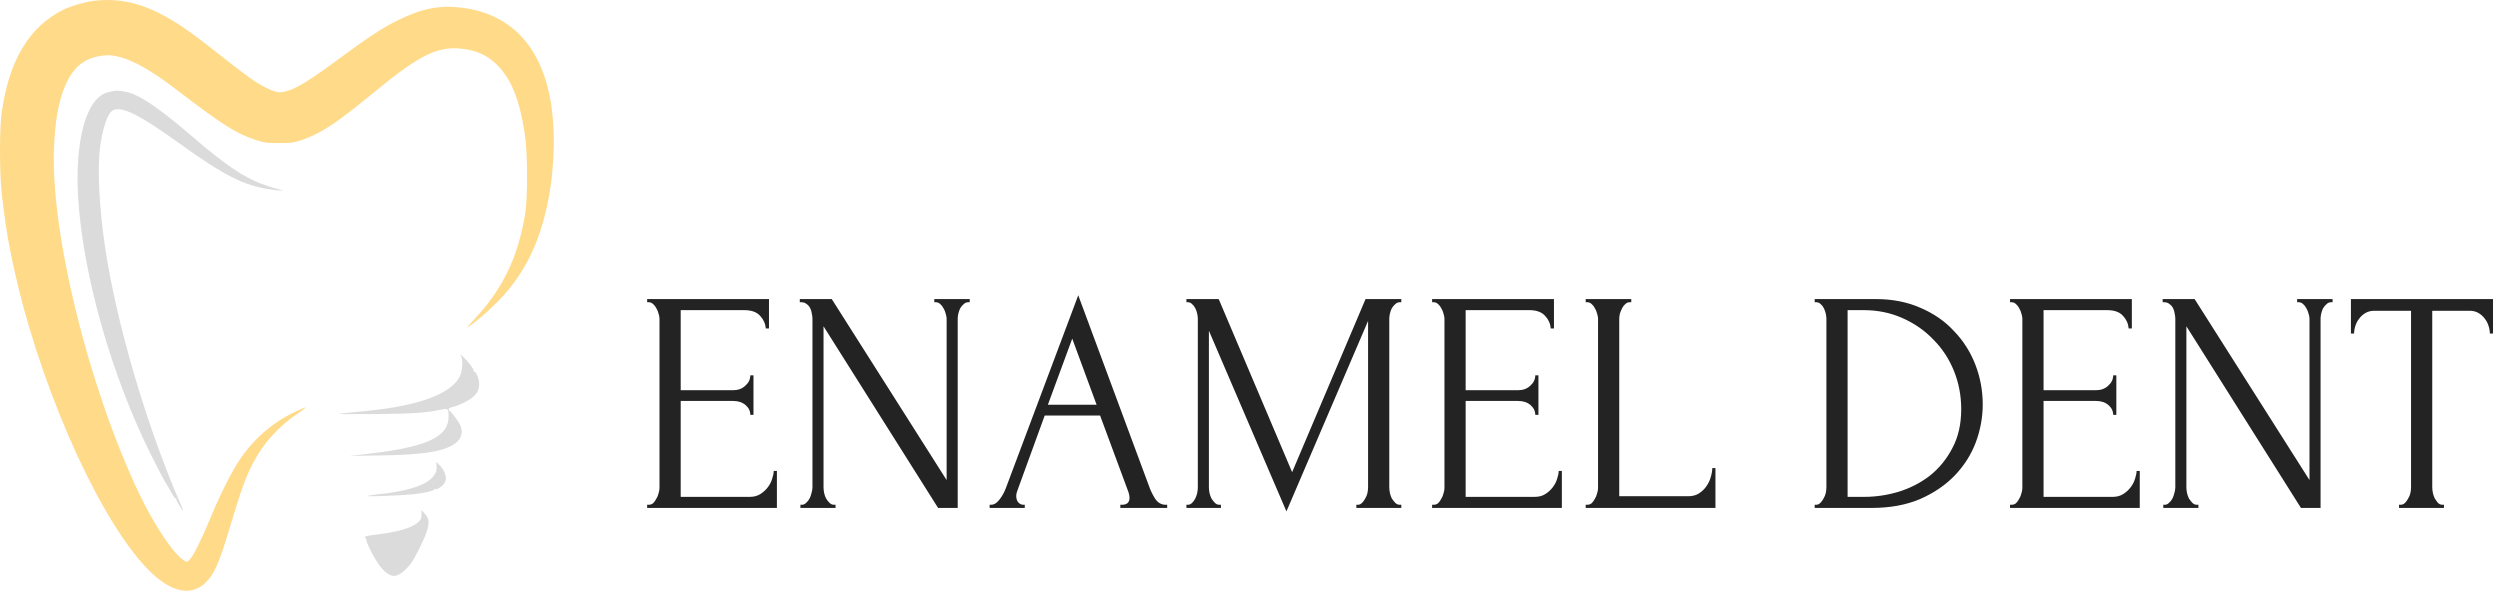 <svg width="316" height="75" viewBox="0 0 316 75" fill="none" xmlns="http://www.w3.org/2000/svg">
<path d="M11.755 0.12C10.635 0.269 8.917 0.78 7.983 1.24C3.675 3.407 1.147 7.628 0.213 14.202C-0.073 16.306 -0.073 21.797 0.226 24.511C0.649 28.396 1.184 31.496 2.118 35.468C5.692 50.584 13.187 66.82 19.201 72.46C21.89 74.975 24.318 75.361 26.087 73.543C27.12 72.473 27.73 71.078 29.012 66.795C30.507 61.79 31.042 60.333 32.038 58.428C33.308 56.012 35.288 53.834 37.629 52.265C39.073 51.294 38.973 51.269 37.193 52.103C34.416 53.423 31.988 55.552 30.258 58.166C29.199 59.773 27.767 62.636 26.572 65.537C25.564 67.99 24.555 70.032 24.082 70.605C23.708 71.053 23.671 71.066 23.36 70.904C22.065 70.231 19.525 66.471 17.545 62.3C11.158 48.803 6.364 29.293 6.825 18.61C6.974 15.136 7.41 12.782 8.244 10.828C9.303 8.375 10.759 7.254 13.187 7.005C15.267 6.793 18.18 8.163 22.276 11.313C28.228 15.87 29.884 16.916 32.549 17.763C33.495 18.062 33.794 18.099 35.288 18.087C36.782 18.087 37.081 18.049 38.027 17.738C40.492 16.916 42.435 15.646 47.178 11.749C53.392 6.644 55.583 5.636 59.107 6.271C60.601 6.532 61.784 7.155 62.867 8.238C64.622 10.006 65.668 12.596 66.316 16.792C66.702 19.244 66.727 24.922 66.378 27.064C65.469 32.542 63.527 36.564 59.916 40.399C59.343 40.996 58.97 41.445 59.069 41.382C59.904 40.884 61.385 39.639 62.755 38.282C65.88 35.157 67.822 31.559 68.968 26.815C70.001 22.544 70.275 17.651 69.715 13.554C68.681 6.134 64.772 1.776 58.409 0.979C55.521 0.618 53.304 1.066 50.167 2.622C48.324 3.544 46.568 4.689 43.194 7.179C39.11 10.205 37.467 11.214 36.085 11.562C35.263 11.774 34.752 11.662 33.482 11.014C32.175 10.342 31.266 9.682 27.568 6.769C25.962 5.486 23.945 3.98 23.086 3.407C18.89 0.605 15.553 -0.366 11.755 0.12Z" fill="#FFDA89"/>
<path d="M14.059 11.562C13.299 11.724 12.951 11.886 12.465 12.309C10.51 14.015 9.514 18.921 9.875 24.922C10.473 34.721 14.059 47.396 19.089 57.494C20.023 59.374 20.894 61.018 21.218 61.491C21.33 61.665 21.579 62.088 21.778 62.45C21.965 62.811 22.177 63.072 22.252 63.022C22.326 62.985 22.339 63.01 22.289 63.084C22.227 63.197 22.849 64.28 23.173 64.603C23.198 64.628 23.023 64.18 22.774 63.607C18.429 53.559 14.669 40.685 13.249 31.023C12.565 26.379 12.316 21.585 12.614 18.896C12.913 16.343 13.586 14.314 14.258 13.953C15.354 13.367 17.607 14.476 22.588 18.062C28.353 22.22 30.905 23.503 34.292 23.963C36.047 24.188 36.172 24.175 34.914 23.839C32.237 23.117 30.332 22.096 27.381 19.792C26.634 19.207 25.95 18.672 25.875 18.597C25.8 18.535 24.879 17.75 23.833 16.854C19.674 13.318 17.408 11.836 15.727 11.575C14.831 11.425 14.756 11.425 14.059 11.562Z" fill="#DBDBDB"/>
<path d="M58.347 45.18C58.534 45.728 58.409 47.023 58.098 47.62C57.388 49.015 55.334 50.198 52.346 50.945C49.93 51.543 48.299 51.779 43.132 52.265C42.298 52.352 43.481 52.364 47.116 52.339C52.209 52.302 53.728 52.203 55.82 51.767C56.629 51.605 56.704 51.667 56.704 52.626C56.704 55.303 53.84 56.573 45.809 57.444L44.19 57.619L47.988 57.569C53.454 57.494 55.994 57.096 57.463 56.1C58.36 55.489 58.609 54.568 58.123 53.634C57.861 53.124 56.928 51.904 56.803 51.904C56.741 51.904 56.704 51.829 56.704 51.729C56.704 51.642 56.878 51.53 57.077 51.48C57.837 51.331 59.281 50.646 59.779 50.185C60.377 49.65 60.563 49.239 60.563 48.505C60.563 47.907 60.14 46.861 59.941 46.986C59.879 47.023 59.854 46.986 59.891 46.886C59.953 46.712 59.157 45.666 58.521 45.081L58.198 44.782L58.347 45.18Z" fill="#DBDBDB"/>
<path d="M55.185 58.876C55.371 60.744 52.919 61.939 47.739 62.487C47.017 62.562 46.407 62.661 46.369 62.699C46.282 62.798 50.951 62.624 52.271 62.474C53.603 62.337 54.986 62.001 54.886 61.852C54.849 61.79 54.911 61.777 55.023 61.815C55.297 61.926 56.044 61.379 56.268 60.918C56.542 60.345 56.181 59.362 55.434 58.664L55.147 58.39L55.185 58.876Z" fill="#DBDBDB"/>
<path d="M53.279 65.039C53.279 65.55 53.217 65.674 52.831 66.023C52.059 66.745 50.254 67.256 47.403 67.592C46.431 67.704 46.12 67.791 46.12 67.928C46.12 68.028 46.17 68.065 46.245 68.028C46.319 67.99 46.332 68.04 46.294 68.14C46.182 68.426 47.403 70.792 48.1 71.651C48.797 72.51 49.444 72.883 50.017 72.771C50.528 72.672 51.325 72.037 51.897 71.277C52.545 70.393 53.802 67.816 54.039 66.87C54.276 65.923 54.201 65.512 53.678 64.915L53.279 64.454V65.039Z" fill="#DBDBDB"/>
<path d="M81.8 63.802H82C82.213 63.802 82.4 63.735 82.56 63.602C82.72 63.442 82.853 63.255 82.96 63.042C83.093 62.828 83.187 62.602 83.24 62.362C83.32 62.122 83.36 61.895 83.36 61.682V40.282C83.36 40.095 83.32 39.882 83.24 39.642C83.187 39.402 83.093 39.175 82.96 38.962C82.853 38.748 82.72 38.575 82.56 38.442C82.4 38.282 82.213 38.202 82 38.202H81.8V37.802H97.2V41.522H96.8C96.747 40.908 96.507 40.375 96.08 39.922C95.653 39.442 94.987 39.202 94.08 39.202H86.04V49.322H92.68C93.293 49.322 93.8 49.135 94.2 48.762C94.627 48.388 94.84 47.948 94.84 47.442H95.24V52.442H94.84C94.84 51.962 94.64 51.548 94.24 51.202C93.84 50.855 93.32 50.682 92.68 50.682H86.04V62.802H94.8C95.307 62.802 95.747 62.682 96.12 62.442C96.493 62.202 96.8 61.922 97.04 61.602C97.307 61.255 97.493 60.895 97.6 60.522C97.733 60.122 97.8 59.788 97.8 59.522H98.2V64.202H81.8V63.802ZM105.414 63.802H105.614V64.202H101.174V63.802H101.374C101.561 63.802 101.734 63.722 101.894 63.562C102.081 63.402 102.227 63.215 102.334 63.002C102.441 62.788 102.521 62.562 102.574 62.322C102.654 62.055 102.694 61.815 102.694 61.602V40.282C102.694 40.095 102.667 39.882 102.614 39.642C102.587 39.402 102.521 39.175 102.414 38.962C102.307 38.748 102.161 38.575 101.974 38.442C101.787 38.282 101.561 38.202 101.294 38.202H101.094V37.802H105.134L119.654 60.682V40.282C119.654 40.095 119.614 39.882 119.534 39.642C119.481 39.402 119.387 39.175 119.254 38.962C119.147 38.748 119.014 38.575 118.854 38.442C118.694 38.282 118.507 38.202 118.294 38.202H118.094V37.802H122.574V38.202H122.374C122.161 38.202 121.974 38.282 121.814 38.442C121.654 38.575 121.507 38.748 121.374 38.962C121.267 39.175 121.187 39.402 121.134 39.642C121.081 39.882 121.054 40.095 121.054 40.282V64.202H118.574L104.094 41.242V61.602C104.094 61.815 104.121 62.055 104.174 62.322C104.227 62.562 104.307 62.788 104.414 63.002C104.547 63.215 104.694 63.402 104.854 63.562C105.014 63.722 105.201 63.802 105.414 63.802ZM141.611 63.802H141.811C142.451 63.802 142.771 63.508 142.771 62.922C142.771 62.708 142.731 62.482 142.651 62.242L139.051 52.522H132.051L128.571 62.082C128.491 62.295 128.451 62.495 128.451 62.682C128.451 63.028 128.545 63.308 128.731 63.522C128.918 63.708 129.118 63.802 129.331 63.802H129.531V64.202H125.091V63.802H125.291C125.638 63.802 125.971 63.602 126.291 63.202C126.638 62.775 126.918 62.282 127.131 61.722L136.291 37.322L145.251 61.482C145.438 62.015 145.691 62.535 146.011 63.042C146.358 63.548 146.798 63.802 147.331 63.802H147.531V64.202H141.611V63.802ZM132.451 51.162H138.611L135.531 42.802L132.451 51.162ZM171.445 63.802H171.645C171.832 63.802 172.005 63.722 172.165 63.562C172.325 63.402 172.458 63.215 172.565 63.002C172.698 62.788 172.792 62.562 172.845 62.322C172.898 62.055 172.925 61.815 172.925 61.602V40.562L162.605 64.642L152.805 41.802V61.602C152.805 61.815 152.832 62.055 152.885 62.322C152.938 62.562 153.018 62.788 153.125 63.002C153.258 63.215 153.405 63.402 153.565 63.562C153.725 63.722 153.912 63.802 154.125 63.802H154.325V64.202H149.965V63.802H150.165C150.352 63.802 150.525 63.722 150.685 63.562C150.845 63.402 150.978 63.215 151.085 63.002C151.192 62.788 151.272 62.562 151.325 62.322C151.378 62.055 151.405 61.815 151.405 61.602V40.282C151.405 40.095 151.378 39.882 151.325 39.642C151.272 39.402 151.192 39.175 151.085 38.962C150.978 38.748 150.845 38.575 150.685 38.442C150.525 38.282 150.352 38.202 150.165 38.202H149.965V37.802H154.045L163.325 59.682L172.605 37.802H177.125V38.202H176.925C176.712 38.202 176.525 38.282 176.365 38.442C176.205 38.575 176.058 38.748 175.925 38.962C175.818 39.175 175.738 39.402 175.685 39.642C175.632 39.882 175.605 40.095 175.605 40.282V61.602C175.605 61.815 175.632 62.055 175.685 62.322C175.738 62.562 175.818 62.788 175.925 63.002C176.058 63.215 176.205 63.402 176.365 63.562C176.525 63.722 176.712 63.802 176.925 63.802H177.125V64.202H171.445V63.802ZM181.019 63.802H181.219C181.432 63.802 181.619 63.735 181.779 63.602C181.939 63.442 182.072 63.255 182.179 63.042C182.312 62.828 182.405 62.602 182.459 62.362C182.539 62.122 182.579 61.895 182.579 61.682V40.282C182.579 40.095 182.539 39.882 182.459 39.642C182.405 39.402 182.312 39.175 182.179 38.962C182.072 38.748 181.939 38.575 181.779 38.442C181.619 38.282 181.432 38.202 181.219 38.202H181.019V37.802H196.419V41.522H196.019C195.965 40.908 195.725 40.375 195.299 39.922C194.872 39.442 194.205 39.202 193.299 39.202H185.259V49.322H191.899C192.512 49.322 193.019 49.135 193.419 48.762C193.845 48.388 194.059 47.948 194.059 47.442H194.459V52.442H194.059C194.059 51.962 193.859 51.548 193.459 51.202C193.059 50.855 192.539 50.682 191.899 50.682H185.259V62.802H194.019C194.525 62.802 194.965 62.682 195.339 62.442C195.712 62.202 196.019 61.922 196.259 61.602C196.525 61.255 196.712 60.895 196.819 60.522C196.952 60.122 197.019 59.788 197.019 59.522H197.419V64.202H181.019V63.802ZM200.433 63.802H200.633C200.846 63.802 201.033 63.735 201.193 63.602C201.353 63.442 201.486 63.255 201.593 63.042C201.726 62.828 201.819 62.602 201.873 62.362C201.953 62.122 201.993 61.895 201.993 61.682V40.282C201.993 40.095 201.953 39.882 201.873 39.642C201.819 39.402 201.726 39.175 201.593 38.962C201.486 38.748 201.353 38.575 201.193 38.442C201.033 38.282 200.846 38.202 200.633 38.202H200.433V37.802H206.193V38.202H205.993C205.779 38.202 205.593 38.282 205.433 38.442C205.273 38.575 205.139 38.748 205.033 38.962C204.926 39.175 204.833 39.402 204.753 39.642C204.699 39.882 204.673 40.095 204.673 40.282V62.722H213.433C213.939 62.722 214.379 62.602 214.753 62.362C215.126 62.122 215.433 61.828 215.673 61.482C215.939 61.108 216.126 60.722 216.233 60.322C216.366 59.895 216.433 59.508 216.433 59.162H216.833V64.202H200.433V63.802ZM229.377 63.802H229.577C229.764 63.802 229.937 63.722 230.097 63.562C230.257 63.402 230.391 63.215 230.497 63.002C230.631 62.788 230.724 62.562 230.777 62.322C230.831 62.055 230.857 61.815 230.857 61.602V40.282C230.857 40.095 230.831 39.882 230.777 39.642C230.724 39.402 230.644 39.175 230.537 38.962C230.431 38.748 230.297 38.575 230.137 38.442C229.977 38.282 229.791 38.202 229.577 38.202H229.377V37.802H237.097C239.204 37.802 241.097 38.175 242.777 38.922C244.457 39.642 245.871 40.628 247.017 41.882C248.191 43.108 249.084 44.522 249.697 46.122C250.311 47.722 250.617 49.388 250.617 51.122C250.617 52.748 250.324 54.348 249.737 55.922C249.151 57.468 248.271 58.855 247.097 60.082C245.924 61.308 244.457 62.308 242.697 63.082C240.937 63.828 238.897 64.202 236.577 64.202H229.377V63.802ZM247.897 51.722C247.897 50.015 247.591 48.402 246.977 46.882C246.364 45.362 245.497 44.042 244.377 42.922C243.284 41.775 241.977 40.868 240.457 40.202C238.964 39.535 237.337 39.202 235.577 39.202H233.537V62.802H235.657C237.097 62.802 238.537 62.588 239.977 62.162C241.444 61.708 242.764 61.028 243.937 60.122C245.111 59.188 246.057 58.028 246.777 56.642C247.524 55.255 247.897 53.615 247.897 51.722ZM254.066 63.802H254.266C254.479 63.802 254.666 63.735 254.826 63.602C254.986 63.442 255.119 63.255 255.226 63.042C255.359 62.828 255.452 62.602 255.506 62.362C255.586 62.122 255.626 61.895 255.626 61.682V40.282C255.626 40.095 255.586 39.882 255.506 39.642C255.452 39.402 255.359 39.175 255.226 38.962C255.119 38.748 254.986 38.575 254.826 38.442C254.666 38.282 254.479 38.202 254.266 38.202H254.066V37.802H269.466V41.522H269.066C269.012 40.908 268.772 40.375 268.346 39.922C267.919 39.442 267.252 39.202 266.346 39.202H258.306V49.322H264.946C265.559 49.322 266.066 49.135 266.466 48.762C266.892 48.388 267.106 47.948 267.106 47.442H267.506V52.442H267.106C267.106 51.962 266.906 51.548 266.506 51.202C266.106 50.855 265.586 50.682 264.946 50.682H258.306V62.802H267.066C267.572 62.802 268.012 62.682 268.386 62.442C268.759 62.202 269.066 61.922 269.306 61.602C269.572 61.255 269.759 60.895 269.866 60.522C269.999 60.122 270.066 59.788 270.066 59.522H270.466V64.202H254.066V63.802ZM277.68 63.802H277.88V64.202H273.44V63.802H273.64C273.826 63.802 274 63.722 274.16 63.562C274.346 63.402 274.493 63.215 274.6 63.002C274.706 62.788 274.786 62.562 274.84 62.322C274.92 62.055 274.96 61.815 274.96 61.602V40.282C274.96 40.095 274.933 39.882 274.88 39.642C274.853 39.402 274.786 39.175 274.68 38.962C274.573 38.748 274.426 38.575 274.24 38.442C274.053 38.282 273.826 38.202 273.56 38.202H273.36V37.802H277.4L291.92 60.682V40.282C291.92 40.095 291.88 39.882 291.8 39.642C291.746 39.402 291.653 39.175 291.52 38.962C291.413 38.748 291.28 38.575 291.12 38.442C290.96 38.282 290.773 38.202 290.56 38.202H290.36V37.802H294.84V38.202H294.64C294.426 38.202 294.24 38.282 294.08 38.442C293.92 38.575 293.773 38.748 293.64 38.962C293.533 39.175 293.453 39.402 293.4 39.642C293.346 39.882 293.32 40.095 293.32 40.282V64.202H290.84L276.36 41.242V61.602C276.36 61.815 276.386 62.055 276.44 62.322C276.493 62.562 276.573 62.788 276.68 63.002C276.813 63.215 276.96 63.402 277.12 63.562C277.28 63.722 277.466 63.802 277.68 63.802ZM308.717 63.802H308.917V64.202H303.237V63.802H303.437C303.65 63.802 303.837 63.722 303.997 63.562C304.157 63.402 304.29 63.215 304.397 63.002C304.53 62.788 304.624 62.562 304.677 62.322C304.73 62.055 304.757 61.815 304.757 61.602V39.282H300.117C299.69 39.282 299.317 39.375 298.997 39.562C298.677 39.748 298.41 39.988 298.197 40.282C297.984 40.548 297.824 40.855 297.717 41.202C297.61 41.522 297.557 41.842 297.557 42.162H297.157V37.802H315.117V42.162H314.717C314.717 41.842 314.664 41.522 314.557 41.202C314.45 40.855 314.29 40.548 314.077 40.282C313.864 39.988 313.597 39.748 313.277 39.562C312.957 39.375 312.584 39.282 312.157 39.282H307.437V61.602C307.437 61.815 307.464 62.055 307.517 62.322C307.57 62.562 307.65 62.788 307.757 63.002C307.89 63.215 308.024 63.402 308.157 63.562C308.317 63.722 308.504 63.802 308.717 63.802Z" fill="#242323"/>
</svg>
